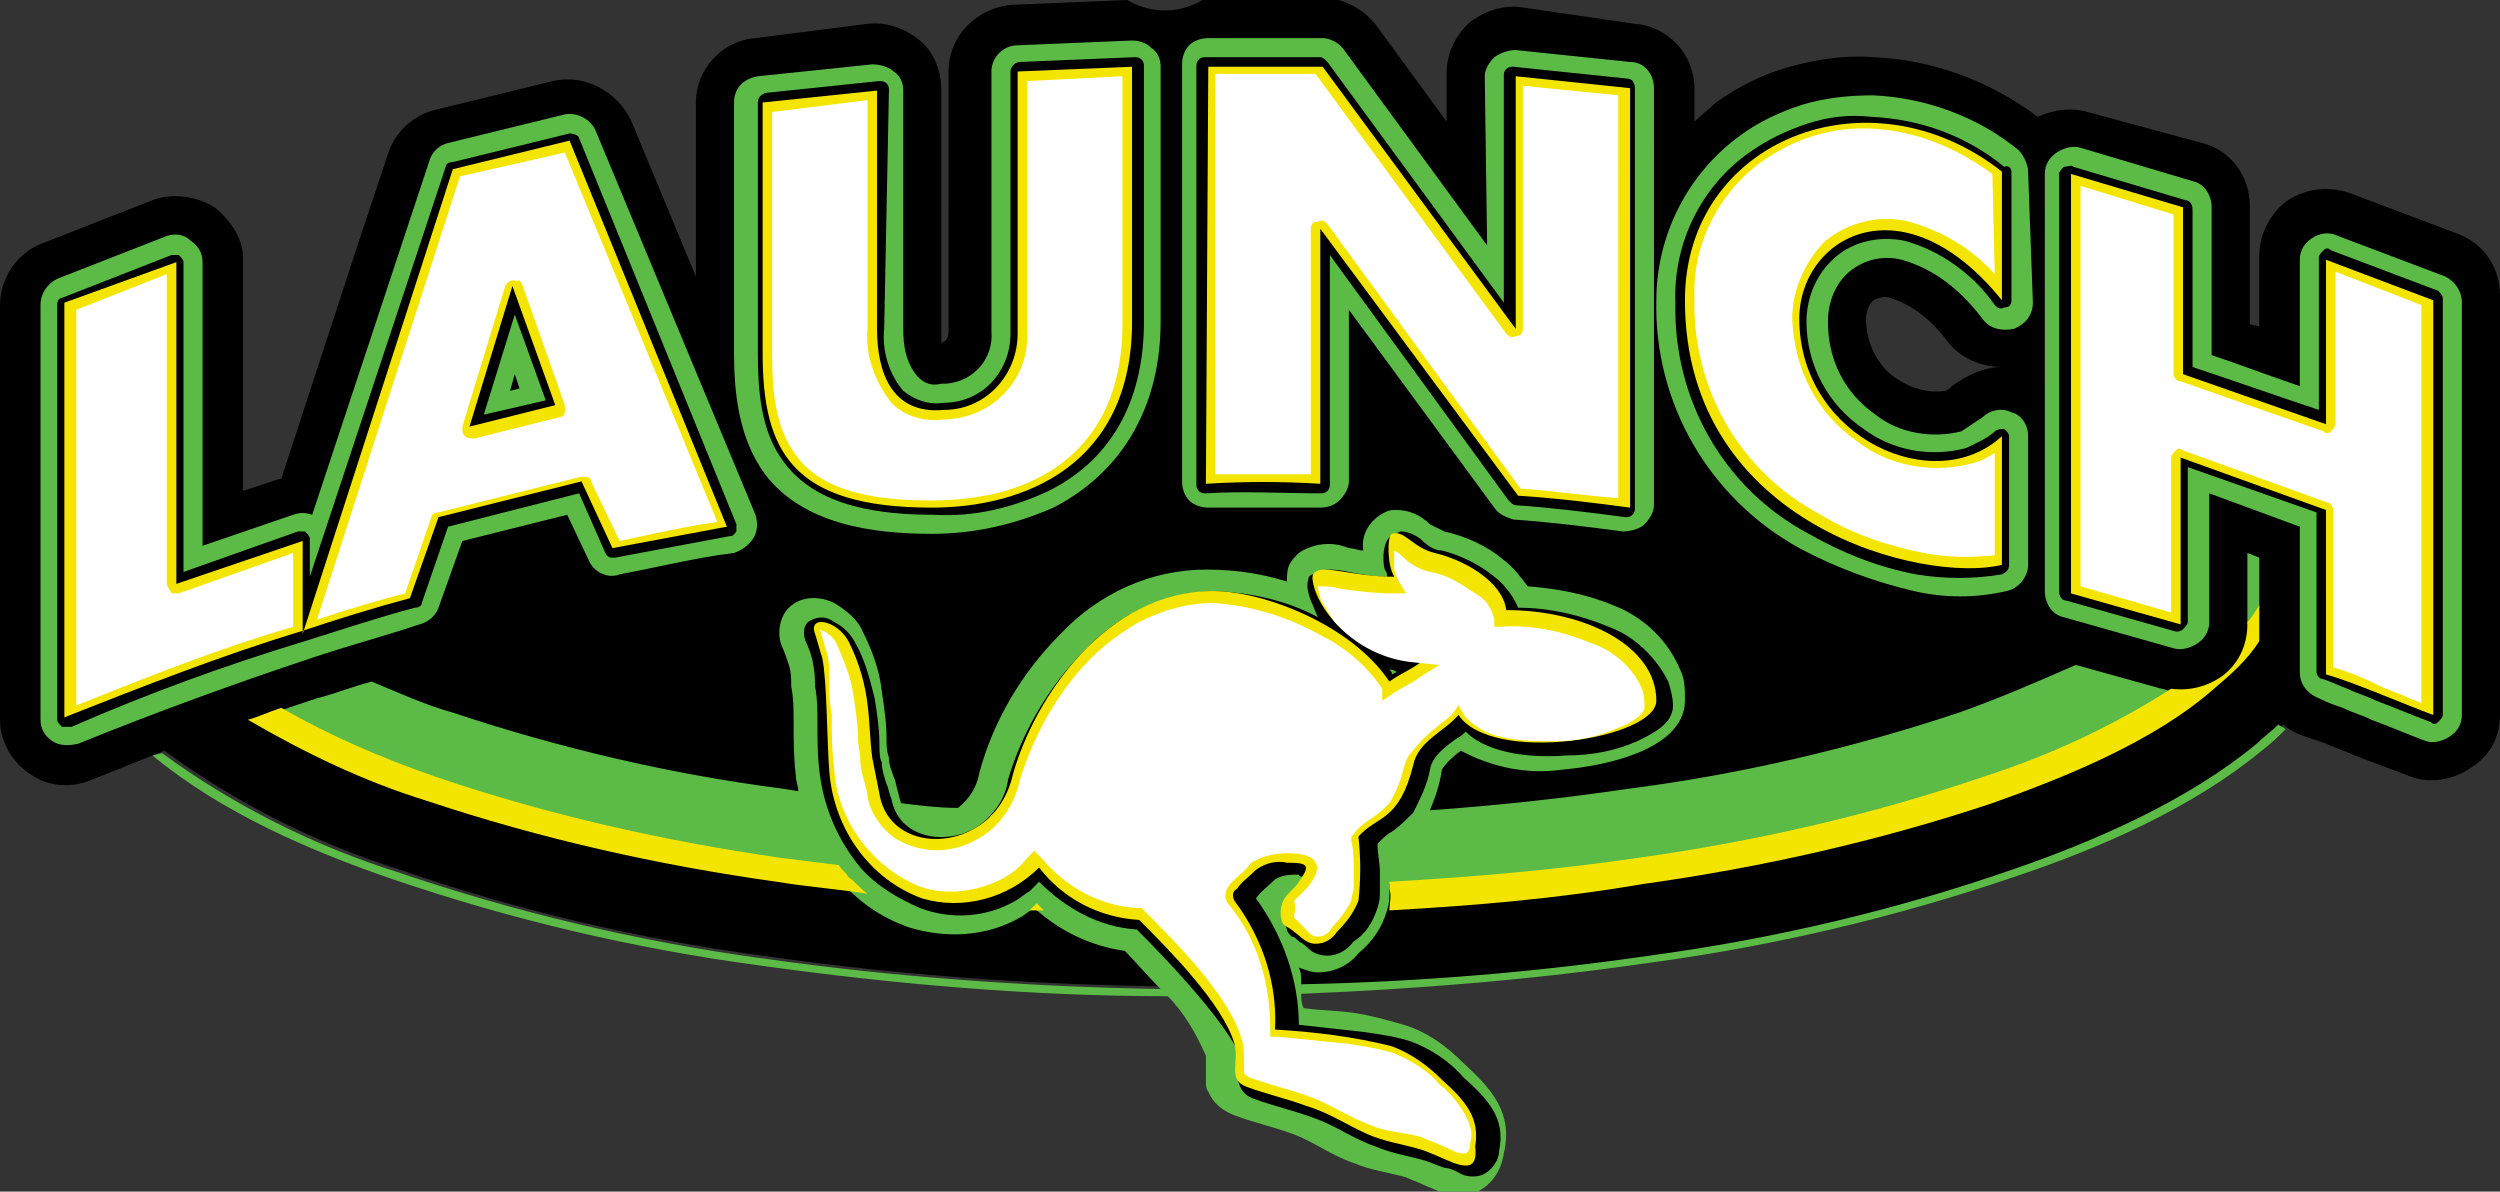 <svg version="1.1" id="Layer_1" xmlns="http://www.w3.org/2000/svg" xmlns:xlink="http://www.w3.org/1999/xlink" x="0px" y="0px"
	 viewBox="0 0 104.9 50" style="enable-background:new 0 0 104.9 50;" xml:space="preserve">
<rect x="0" y="0" width="104.9" height="50" fill="#333333" stroke="none"/>
<style type="text/css">
	.st0{fill-rule:evenodd;clip-rule:evenodd;}
	.st1{fill-rule:evenodd;clip-rule:evenodd;fill:#5CBA47;}
	.st2{fill-rule:evenodd;clip-rule:evenodd;fill:#F4E501;}
	.st3{fill-rule:evenodd;clip-rule:evenodd;fill:#FFFFFF;}
</style>
<path id="Path_1" class="st0" d="M84,15.4c-0.9,0-1.8-0.4-2.3-1.1c-0.6-0.8-1.4-1.5-2.4-1.8c-0.2-0.1-0.5,0-0.7,0.1
	c-0.2,0.2-0.3,0.5-0.3,0.8c0,1,0.5,2,1.3,2.5c0.6,0.4,1.3,0.6,2,0.5c0.1,0,0.2-0.1,0.3-0.2C82.6,15.7,83.3,15.4,84,15.4L84,15.4z
	 M6.9,31.5c-1,0.4-2,0.8-3,1.2C3,33.1,2,33,1.3,32.5C0.5,32,0,31.1,0,30.2l0-17.4c0-1.1,0.7-2.2,1.8-2.6l4.6-1.8
	C7.2,8.1,8.2,8.2,9,8.7c0.5,0.4,0.9,0.9,1.1,1.5c0.1,0.3,0.1,0.5,0.1,0.8v9.6l1.5-0.5c0,0,0.1,0,0.1,0l3.2-9.8l1.3-3.9
	c0.3-0.9,1.1-1.6,2-1.8l4.9-1.2c1.3-0.3,2.7,0.4,3.3,1.7l2.2,5.3l0.5,1.2V4.3c0-1.4,1.1-2.6,2.5-2.7L36.4,1c0.8-0.1,1.6,0.2,2.2,0.7
	c0.6,0.5,0.9,1.3,0.9,2.1v10c0,0.2,0,0.4,0,0.6c0.2-0.1,0.3-0.2,0.3-0.5V3c0-1.5,1.2-2.7,2.7-2.8l4.8-0.2c1,0.6,2.3,0.6,3.3-0.1
	l4.8,0c0.9,0,1.7,0.4,2.3,1.1l3,4.1v-2c0-0.8,0.3-1.5,0.9-2.1c0.6-0.5,1.4-0.8,2.2-0.7L68.6,1c1.4,0.1,2.5,1.3,2.5,2.7v1.4
	c0.3-0.3,0.6-0.5,0.9-0.8c1-0.7,2-1.2,3.1-1.5c1.1-0.3,2.3-0.5,3.5-0.4c2.5,0.1,4.9,1,6.9,2.5c0.7-0.3,1.4-0.4,2.1-0.2L92.4,6
	c1.2,0.3,2,1.4,2,2.6v5l0.4,0.1v-3c0-0.9,0.5-1.8,1.2-2.3c0.8-0.5,1.7-0.6,2.6-0.3l4.5,1.7c1.1,0.4,1.8,1.4,1.8,2.6V30
	c0,0.9-0.4,1.7-1.2,2.2c-0.7,0.5-1.7,0.7-2.5,0.4c-0.8-0.3-1.6-0.6-2.4-0.9c-0.4-0.2-0.8-0.3-1.2-0.5c-0.3-0.1-0.6-0.2-0.9-0.3
	c-0.3-0.1-0.7-0.3-0.9-0.5l0,0c-0.3,0.3-0.6,0.6-0.9,0.8c-2.9,2.4-6.7,4.1-10.3,5.3c-5,1.7-10.1,2.9-15.2,3.6
	c-6.2,0.9-12.4,1.3-18.7,1.3c-6.2,0-12.5-0.4-18.7-1.3c-5.2-0.7-10.3-1.9-15.2-3.6C13.3,35.4,9.9,33.7,6.9,31.5"/>
<path id="Path_2" class="st1" d="M21.6,15.7l0.2,0.6l-0.4,0.1L21.6,15.7z M37.9,13.8v-10c0-0.3-0.1-0.6-0.4-0.8
	c-0.2-0.2-0.6-0.3-0.9-0.3l-4.8,0.5c-0.6,0.1-1,0.5-1,1.1v10.5c0,1.7,0.2,3.6,1.3,5.1c1.6,2.1,4.5,2.5,7,2.5c1.8,0,3.5-0.4,5.1-1.1
	c3.1-1.6,4.5-4.5,4.5-7.8V2.8c0-0.3-0.1-0.6-0.4-0.8c-0.2-0.2-0.5-0.3-0.8-0.3l-4.8,0.2c-0.6,0-1.1,0.5-1.1,1.1v10.9
	c0.1,1.1-0.7,2.1-1.9,2.2c-0.1,0-0.1,0-0.2,0c-0.4,0.1-0.7,0-1-0.3C38,15.2,37.9,14.5,37.9,13.8 M92.8,14.9c1.2,0.4,2.5,0.9,3.7,1.3
	v-5.3c0-0.4,0.2-0.7,0.5-0.9c0.3-0.2,0.7-0.3,1.1-0.1l4.5,1.7c0.4,0.2,0.7,0.6,0.7,1.1V30c0,0.4-0.2,0.7-0.5,0.9
	c-0.3,0.2-0.7,0.3-1,0.2c-0.8-0.3-1.5-0.6-2.3-0.9c-0.4-0.2-0.8-0.3-1.2-0.5c-0.3-0.1-0.6-0.2-1-0.4c-0.5-0.2-0.8-0.6-0.8-1.1v-6.1
	l-3.8-1.4v5.4c0,0.4-0.2,0.7-0.5,0.9c-0.3,0.2-0.7,0.3-1,0.2l-4.6-1.3c-0.5-0.1-0.8-0.6-0.8-1.1V7.3c0-0.4,0.2-0.7,0.5-0.9
	c0.3-0.2,0.7-0.3,1-0.2l4.7,1.4c0.5,0.1,0.8,0.6,0.8,1.1L92.8,14.9z M85.1,7.2c0-0.3-0.2-0.7-0.4-0.9C83,4.9,80.8,4.1,78.6,4
	c-1,0-2,0.1-3,0.4c-0.9,0.3-1.8,0.7-2.6,1.3c-2.2,1.6-3.5,4.2-3.5,6.9c-0.1,4.3,2.2,8.3,6,10.4c1.5,0.8,3.1,1.4,4.8,1.8
	c1.3,0.3,2.6,0.3,3.9,0c0.5-0.1,0.9-0.6,0.9-1.1v-5.4c0-0.5-0.3-0.9-0.7-1c-0.4-0.2-0.9-0.1-1.2,0.2c-0.3,0.2-0.6,0.4-0.9,0.6
	c-1.2,0.3-2.6,0.1-3.6-0.7c-1.3-0.9-2-2.3-2-3.9c0-0.8,0.3-1.6,0.9-2.1c0.6-0.5,1.4-0.7,2.2-0.5c1.4,0.4,2.5,1.3,3.4,2.5
	c0.3,0.4,0.8,0.5,1.3,0.4c0.5-0.2,0.8-0.6,0.8-1.1L85.1,7.2z M62.4,10.3l-6-8.2c-0.2-0.3-0.6-0.5-0.9-0.5l-4.8,0
	c-0.3,0-0.6,0.1-0.8,0.3c-0.2,0.2-0.3,0.5-0.3,0.8v17.5c0,0.3,0.1,0.6,0.3,0.8c0.2,0.2,0.5,0.3,0.8,0.3c1.6,0,3.1,0,4.7,0
	c0.3,0,0.6-0.1,0.8-0.3c0.2-0.2,0.4-0.5,0.4-0.8v-7.2l6.1,8.3c0.2,0.3,0.5,0.4,0.8,0.5c1.5,0.1,3.1,0.3,4.6,0.5
	c0.3,0,0.7-0.1,0.9-0.3c0.2-0.2,0.4-0.5,0.4-0.8V3.7c0-0.6-0.4-1.1-1-1.1l-4.8-0.5c-0.3,0-0.6,0.1-0.9,0.3c-0.2,0.2-0.4,0.5-0.4,0.8
	L62.4,10.3z M23.8,21.6l0.9,1.9c0.2,0.5,0.8,0.8,1.3,0.6c1.6-0.3,3.2-0.7,4.8-0.9c0.3-0.1,0.6-0.3,0.8-0.6c0.2-0.3,0.2-0.7,0.1-1
	L25,5.5c-0.2-0.5-0.8-0.8-1.3-0.7L18.8,6c-0.4,0.1-0.7,0.4-0.8,0.8l-4.9,14.8c-0.3-0.1-0.5-0.1-0.8,0l-3.8,1.3V11
	c0-0.4-0.2-0.7-0.5-0.9C7.7,9.8,7.3,9.8,7,9.9l-4.6,1.8c-0.4,0.2-0.7,0.6-0.7,1.1l0,17.4c0,0.4,0.2,0.7,0.5,0.9
	c0.3,0.2,0.7,0.2,1.1,0.1c3.2-1.3,6.5-2.5,9.8-3.6c1.5-0.5,3-0.9,4.5-1.4c0.4-0.1,0.7-0.4,0.8-0.7l1-2.8L23.8,21.6z M54,24.4
	c0-0.2,0-0.5,0.1-0.7c0.1-0.2,0.2-0.3,0.4-0.5c0.6-0.4,1.4-0.5,2.1-0.2c0.2,0,0.4,0.1,0.6,0.1c-0.1-0.7,0.3-1.3,0.9-1.6
	c0.2-0.1,0.3-0.1,0.5-0.1c0.5,0,1,0.2,1.4,0.6c0.2,0.1,0.4,0.2,0.6,0.3c0.9,0.2,1.8,0.6,2.5,1.2c0.4,0.3,0.7,0.7,1,1.1
	c1.2,0.1,2.4,0.3,3.6,0.8c1.3,0.5,2.3,1.5,2.8,2.7c0.2,0.4,0.2,0.8,0.2,1.3c0,1.1-1,1.8-2,2.2c-1,0.4-2.1,0.6-3.2,0.7
	c-1.4,0.2-2.9-0.1-4.2-0.8c-0.3,0.2-0.7,0.6-0.8,0.8C60.4,33,60.2,33.5,60,34c2.8-0.2,5.6-0.5,8.3-0.9c4.7-0.6,9.4-1.7,13.9-3.2
	c1.7-0.6,3.3-1.3,4.9-2l3.6,1c0.1,0,0.3,0.1,0.4,0.1c-2.5,1.6-5.1,2.8-7.9,3.7c-4.7,1.6-9.5,2.7-14.5,3.4c-3.4,0.5-6.9,0.8-10.4,1
	c0,0.1,0,0.2,0,0.3c0,0.3,0,0.5-0.1,0.8c-0.2,0.7-0.6,1.3-1.2,1.8c-0.4,0.5-1,0.8-1.7,0.8c-0.3,0-0.5-0.1-0.8-0.2
	c0.1,0.2,0.1,0.4,0.1,0.7c4.9-0.1,9.8-0.5,14.6-1.2c5.2-0.7,10.3-1.9,15.2-3.6c3.5-1.2,7.4-2.9,10.3-5.3c0.3-0.3,0.6-0.5,0.9-0.8
	c0.1,0.1,0.2,0.1,0.3,0.2c-0.3,0.3-0.6,0.6-1,0.9c-2.9,2.4-6.8,4.1-10.4,5.3c-5,1.7-10.1,2.9-15.3,3.6c-4.8,0.7-9.7,1.1-14.6,1.3
	c0,0.2,0,0.4,0.1,0.6c0.7,0.1,1.4,0.1,2.1,0.2c0.7,0.1,1.4,0.3,2.1,0.5c1,0.3,1.8,0.9,2.5,1.6c1.2,1.1,2.1,2.1,1.7,3.8
	c-0.1,0.7-0.5,1.3-1.1,1.6c-0.5,0.2-1.1,0.2-1.6,0c-0.2-0.1-0.5-0.2-0.7-0.3c-0.2-0.1-0.5-0.2-0.7-0.3c-0.7-0.2-1.5-0.3-2.2-0.6
	c-0.9-0.3-1.7-0.9-2.5-1.2c-0.8-0.3-1.7-0.5-2.5-0.8c-0.5-0.2-0.9-0.5-1.1-1c-0.1-0.1-0.1-0.3-0.1-0.4c0-0.3,0-0.6,0-0.8
	c0-0.1,0-0.2,0-0.3c-0.4-0.9-0.9-1.8-1.6-2.5c-5.7,0-11.5-0.5-17.2-1.3c-5.2-0.7-10.3-1.9-15.3-3.6c-3.5-1.2-7.2-2.8-10.1-5.2
	l0.4-0.1c3,2.2,6.4,3.9,9.9,5c5,1.7,10.1,2.9,15.2,3.6c5.6,0.8,11.2,1.2,16.8,1.3c-0.6-0.6-1.1-1.2-1.5-1.6
	c-1.4-0.2-2.7-0.8-3.8-1.8c-0.2,0.1-0.4,0.3-0.6,0.4c-1.4,0.8-3.1,0.9-4.7,0.4c-1.1-0.4-2-1-2.8-1.9c-0.1-0.2-0.3-0.3-0.4-0.5
	c-0.8-0.1-1.6-0.2-2.4-0.3c-4.9-0.7-9.8-1.8-14.5-3.4c-2.3-0.8-4.4-1.7-6.5-2.9c0.6-0.2,1.2-0.4,1.8-0.6c0.8-0.2,1.5-0.5,2.3-0.7
	c1.2,0.5,2.3,1,3.4,1.3c4.5,1.5,9.2,2.6,13.9,3.2l0.6,0.1c0-0.2-0.1-0.4-0.1-0.6l0,0c-0.1-0.8-0.1-1.5-0.1-2.3c0-0.5,0-1-0.1-1.5
	c0-0.3,0-0.6-0.1-0.9c-0.1-0.3-0.2-0.6-0.3-0.8c-0.2-0.5-0.1-1.2,0.3-1.6c0.5-0.5,1.3-0.5,1.9-0.2c0.5,0.3,1,0.7,1.2,1.2
	c0.4,0.8,0.7,1.6,0.8,2.5c0.1,0.7,0.2,1.3,0.2,2c0,0.3,0,0.5,0.1,0.8c0,0.3,0.1,0.5,0.2,0.8c0.1,0.2,0.1,0.4,0.2,0.7
	c0,0.1,0.1,0.3,0.1,0.4c0.8,0.1,1.6,0.2,2.4,0.2c0.5-0.4,0.8-0.9,0.9-1.5c0.6-2.2,1.8-4.2,3.4-5.8c1.6-1.7,3.8-2.7,6.1-2.7
	C52,23.9,53,24.1,54,24.4 M94.3,23.2v3c0.2-0.2,0.4-0.5,0.5-0.7v-2.1L94.3,23.2z"/>
<path id="Path_3" class="st0" d="M58.3,28.1c0.1,0.1,0.1,0.1,0.1,0.2l0.2-0.1C58.5,28.1,58.4,28.1,58.3,28.1 M21.6,13.2l-1.3,4.2
	l2.6-0.6L21.6,13.2z M37.1,13.8c-0.1,0.9,0.2,1.9,0.8,2.6c0.5,0.4,1.1,0.6,1.7,0.5c1.6,0,2.8-1.3,2.8-2.9c0,0,0-0.1,0-0.1V3
	c0-0.2,0.2-0.4,0.4-0.4l4.8-0.2c0.1,0,0.2,0,0.3,0.1c0.1,0.1,0.1,0.2,0.1,0.3v10.7c0,3.1-1.2,5.7-4,7.1c-1.5,0.7-3.1,1.1-4.8,1
	c-2.2,0-4.9-0.3-6.3-2.2c-1-1.3-1.1-3.1-1.1-4.6V4.3c0-0.2,0.1-0.3,0.3-0.4l4.8-0.5c0.1,0,0.2,0,0.3,0.1c0.1,0.1,0.1,0.2,0.1,0.3
	L37.1,13.8z M92,15.4c1.8,0.6,3.5,1.2,5.3,1.8v-6.4c0-0.1,0.1-0.2,0.2-0.3c0.1-0.1,0.2-0.1,0.3,0l4.5,1.7c0.1,0.1,0.2,0.2,0.2,0.3
	V30c0,0.1-0.1,0.2-0.2,0.3c-0.1,0.1-0.2,0.1-0.3,0c-0.8-0.3-1.5-0.6-2.3-0.9c-0.4-0.2-0.8-0.3-1.2-0.5c-0.3-0.1-0.7-0.3-1-0.4
	c-0.2,0-0.3-0.2-0.3-0.3v-6.7l-5.4-1.9v6.5c0,0.1-0.1,0.2-0.2,0.3c-0.1,0.1-0.2,0.1-0.3,0.1l-4.6-1.3c-0.2,0-0.3-0.2-0.3-0.4V7.3
	c0-0.1,0.1-0.2,0.2-0.3C86.8,7,86.9,6.9,87,7l4.7,1.4c0.2,0,0.3,0.2,0.3,0.4L92,15.4z M84.4,7.2v5.4c0,0.2-0.1,0.3-0.3,0.3
	c-0.2,0.1-0.3,0-0.4-0.1c-0.9-1.3-2.3-2.3-3.8-2.7c-1-0.2-2.1,0-2.9,0.7c-0.8,0.7-1.2,1.7-1.2,2.7c0,1.8,0.9,3.5,2.4,4.5
	c1.2,0.9,2.8,1.2,4.3,0.8c0.4-0.2,0.9-0.4,1.2-0.7c0.1-0.1,0.3-0.1,0.4-0.1c0.1,0.1,0.2,0.2,0.2,0.3v5.4c0,0.2-0.1,0.3-0.3,0.4
	c-1.2,0.2-2.4,0.2-3.6,0c-1.6-0.3-3.1-0.9-4.5-1.7c-3.6-1.9-5.7-5.7-5.6-9.7c-0.1-2.5,1.1-4.9,3.1-6.3c0.7-0.5,1.5-0.9,2.4-1.2
	c0.9-0.3,1.8-0.4,2.7-0.3c2.1,0.1,4,0.8,5.6,2.1C84.3,6.9,84.4,7.1,84.4,7.2 M63.1,12.7V3.2c0-0.1,0-0.2,0.1-0.3
	c0.1-0.1,0.2-0.1,0.3-0.1l4.8,0.5c0.2,0,0.3,0.2,0.3,0.4v17.6c0,0.1,0,0.2-0.1,0.3c-0.1,0.1-0.2,0.1-0.3,0.1
	c-1.5-0.2-3.1-0.4-4.6-0.5c-0.1,0-0.2-0.1-0.3-0.2l-7.5-10.3v9.6c0,0.1,0,0.2-0.1,0.3c-0.1,0.1-0.2,0.1-0.3,0.1
	c-1.6,0-3.2-0.1-4.8,0c-0.1,0-0.2,0-0.3-0.1c-0.1-0.1-0.1-0.2-0.1-0.3V2.8c0-0.1,0-0.2,0.1-0.3c0.1-0.1,0.2-0.1,0.3-0.1l4.8,0
	c0.1,0,0.2,0.1,0.3,0.2L63.1,12.7z M24.3,20.7l-5.5,1.4l-1.1,3.2c0,0.1-0.1,0.2-0.3,0.2c-1.5,0.4-3,0.9-4.6,1.4
	c-3.3,1-6.6,2.2-9.8,3.6c-0.1,0-0.2,0-0.4,0c-0.1-0.1-0.2-0.2-0.2-0.3l0-17.4c0-0.2,0.1-0.3,0.2-0.3l4.6-1.8c0.1,0,0.2,0,0.3,0
	c0.1,0.1,0.2,0.2,0.2,0.3v13l4.8-1.7c0.1,0,0.2,0,0.3,0c0.1,0.1,0.2,0.2,0.2,0.3v1.6L18.7,7c0-0.1,0.1-0.2,0.3-0.2l4.9-1.2
	c0.2,0,0.4,0.1,0.4,0.2L30.9,22c0,0.1,0,0.2,0,0.3c-0.1,0.1-0.1,0.2-0.3,0.2c-1.6,0.3-3.2,0.6-4.8,0.9c-0.2,0-0.3,0-0.4-0.2
	L24.3,20.7z M47.7,39c-1.6-0.1-3-0.9-4.1-2c-0.1,0.1-0.3,0.3-0.4,0.4c-0.2,0.1-0.4,0.3-0.6,0.4c-1.2,0.7-2.7,0.8-4,0.3
	c-0.9-0.4-1.8-0.9-2.5-1.7c-0.9-1.1-1.5-2.4-1.7-3.9v0c-0.1-0.7-0.1-1.5-0.1-2.2c0-0.5,0-1-0.1-1.5c0-0.7-0.1-1.3-0.4-1.9
	c-0.1-0.3-0.1-0.6,0.1-0.8c0.3-0.2,0.7-0.3,1.1,0c0.4,0.2,0.7,0.5,0.9,0.9c0.4,0.7,0.6,1.5,0.8,2.3c0.1,0.6,0.2,1.3,0.2,1.9
	c0,0.3,0,0.6,0.1,0.8c0,0.3,0.1,0.6,0.2,0.9c0.1,0.2,0.1,0.4,0.2,0.6c0.3,1.7,2.3,2,3.6,1.2c0.7-0.5,1.2-1.2,1.3-2
	c0.6-2,1.7-3.9,3.2-5.4c1.5-1.6,3.5-2.5,5.6-2.5c1.5,0.1,2.9,0.4,4.2,1.1c-0.1-0.2-0.2-0.5-0.3-0.7c-0.1-0.3-0.2-0.6-0.1-0.9
	c0-0.1,0.1-0.2,0.2-0.2c0.4-0.3,1-0.2,1.5-0.1c0.5,0.1,1.1,0.2,1.6,0.2c0-0.1,0-0.2-0.1-0.3c-0.1-0.4-0.1-1.3,0.4-1.5
	c0.1,0,0.2-0.1,0.3-0.1c0.3,0,0.7,0.2,0.9,0.4c0.2,0.2,0.5,0.4,0.8,0.4c0.8,0.2,1.6,0.6,2.2,1.1c0.4,0.3,0.8,0.8,1,1.3
	c1.3,0,2.6,0.3,3.8,0.8c1.1,0.4,2,1.3,2.5,2.3c0.1,0.3,0.2,0.7,0.2,1c0,0.8-0.9,1.2-1.5,1.5c-0.9,0.4-1.9,0.6-3,0.6
	c-1.2,0.1-3.2,0-4.2-1c-0.1,0.1-0.2,0.2-0.4,0.3c-0.4,0.3-1,0.7-1.1,1.3c-0.1,0.6-0.4,1.2-0.7,1.8c-0.3,0.3-0.6,0.6-0.9,0.8
	c-0.2,0.1-0.4,0.3-0.6,0.5c0,0.4,0.1,0.8,0.1,1.2c0,0.3,0,0.6,0,0.8c0,0.2,0,0.4-0.1,0.7c-0.2,0.6-0.5,1.1-1,1.4
	c-0.3,0.4-0.7,0.6-1.1,0.6c-0.3,0-0.6-0.1-0.8-0.3c-0.1-0.1-0.2-0.2-0.4-0.3c-0.1-0.1-0.2-0.2-0.3-0.2c-0.1-0.1-0.2-0.2-0.2-0.3
	c-0.2-0.5-0.2-1,0.1-1.4c0.1-0.2,0.3-0.3,0.4-0.4c0.1-0.1,0.2-0.2,0.2-0.2c0,0,0.1-0.1,0.2-0.2c-0.2,0-0.4,0-0.4-0.1
	c-0.3,0-0.7,0-1,0.2c-0.3,0.3-0.6,0.5-0.8,0.8c0,0,0,0,0,0c0,0,0,0,0,0c1.1,1.5,1.8,3.4,1.8,5.3c0.9,0.1,1.8,0.2,2.7,0.3
	c0.7,0.1,1.4,0.2,2,0.4c0.8,0.3,1.6,0.8,2.2,1.5c1,0.9,1.8,1.7,1.5,3.1c0,0.4-0.3,0.8-0.7,1c-0.3,0.1-0.7,0.1-1-0.1
	c-0.2-0.1-0.4-0.2-0.6-0.2c-0.3-0.1-0.5-0.2-0.8-0.3c-0.7-0.2-1.4-0.3-2.1-0.6c-0.9-0.3-1.7-0.9-2.6-1.2c-0.8-0.3-1.7-0.5-2.5-0.8
	c-0.3-0.1-0.5-0.3-0.6-0.6c-0.2-0.5,0-1-0.1-1.5C51,42.4,48.9,40.2,47.7,39"/>
<path id="Path_4" class="st2" d="M21.5,12l-1.8,5.9l3.6-0.9L21.5,12z M36.8,13.8c0,1.8,0.6,3.6,2.8,3.4c1.8,0,3.1-1.5,3.1-3.2
	c0,0,0-0.1,0-0.1V3l4.8-0.2v10.7c0,6-4.5,7.8-8.4,7.8c-5.9,0-7.1-2.4-7.1-6.5V4.3l4.8-0.5L36.8,13.8z M86.9,7.3l4.7,1.4v7
	c2,0.7,4,1.4,6,2.1v-6.9l4.5,1.7V30c-1.1-0.4-3.4-1.4-4.5-1.7v-6.9l-6.1-2.2v7l-4.6-1.3L86.9,7.3z M84,7.2v5.4
	c-4.2-5.2-8.6-2.6-8.5,0.9c0.1,4.9,5.7,7.4,8.5,4.8v5.4c-3.2,0.8-13.3-1.6-13.3-11.1C70.7,5.9,78.4,2.8,84,7.2 M50.7,2.8l4.8,0
	l8.1,11V3.2l4.8,0.5v17.6c-1.5-0.2-3.1-0.4-4.7-0.5L55.4,9.6v10.7c-1.6-0.1-3.2-0.1-4.8,0L50.7,2.8z M59.5,48.2
	c-0.7-0.2-1.4-0.3-2.1-0.6c-0.9-0.4-1.6-0.9-2.6-1.2c-0.8-0.3-1.7-0.5-2.5-0.8c-0.8-0.3-0.3-1-0.5-1.8c-0.5-1.7-2.8-4-4-5.2
	c-1.7-0.1-3.2-0.9-4.2-2.2c-1.3,1.3-3.2,1.8-4.9,1.3c-2.2-0.8-3.7-2.9-3.9-5.3c-0.1-1.2-0.1-3.9-0.3-4.8c-0.1-0.3-0.2-0.7-0.3-1
	c-0.3-0.8,0.9-0.6,1.4,0.3c1,2,0.8,3.4,1,4.9c0.1,0.5,0.2,1,0.3,1.5c0.3,1.9,2.5,2.4,4.1,1.4c0.8-0.5,1.3-1.3,1.5-2.2
	c0.9-3.2,3.9-7.7,8.4-7.7c2.1,0,5.8,1.4,7.4,3.8c0.4-0.3,0.9-0.5,1.3-0.8c-3.9-0.5-4.7-3.4-4.5-3.7c0.3-0.5,1.5,0.1,3.4,0.1
	c-0.3-0.5-0.3-1.7-0.1-1.8c0.5-0.2,0.9,0.6,1.8,0.8c1.6,0.4,2.9,1.4,3,2.4c3.3,0,6.3,1.5,6.3,3.8c0,1.6-6.9,2.7-8.3,0.6
	c-0.6,0.7-1.7,1.1-1.9,2.1c-0.6,2.4-1.5,2.1-2.3,3c0.1,0.9,0.1,1.8,0,2.7c-0.2,0.5-0.5,0.9-0.9,1.3c-0.2,0.3-0.5,0.5-0.9,0.5
	c-0.4,0-0.6-0.3-0.9-0.5c-0.2-0.2-0.4-0.2-0.5-0.4c-0.1-0.3-0.1-0.7,0.1-1c0.2-0.3,0.5-0.5,0.6-0.7c0.5-0.7,0.4-0.8-0.5-0.8
	c-0.4-0.1-0.9,0-1.3,0.3c-0.3,0.3-0.6,0.5-0.8,0.8c-0.2,0.1-0.2,0.3-0.1,0.5c0,0,0,0,0,0c1.2,1.6,1.8,3.5,1.7,5.4
	c1.7,0.1,3.3,0.3,4.9,0.7c0.8,0.3,1.5,0.8,2.1,1.4c1,0.9,1.6,1.6,1.4,2.8C62,49,61.6,49,61,48.8C60.5,48.6,59.9,48.3,59.5,48.2
	 M19,7.1l4.9-1.2l6.6,16.2c-1.6,0.3-3.2,0.6-4.8,0.9l-1.3-2.8l-6,1.5l-1.2,3.4c-1.5,0.4-3.1,0.9-4.6,1.4c-3.3,1-6.6,2.3-9.9,3.6
	l0-17.4L7.4,11v13.5l5.3-1.8v3.9L19,7.1z"/>
<path id="Path_5" class="st3" d="M36.4,4.2l-4,0.5v10.2c0,1.4,0.1,3,1,4.2c1.2,1.7,3.8,1.9,5.7,1.9c0.9,0,1.8-0.1,2.7-0.3
	c3.6-0.9,5.3-3.5,5.3-7.1V3.2l-4,0.2v10.5c0.1,2-1.4,3.6-3.4,3.7c0,0,0,0-0.1,0c-0.8,0.1-1.6-0.1-2.2-0.7c-0.7-0.9-1.1-2-1-3.1
	L36.4,4.2z M87.3,7.8v16.8l3.8,1.1v-6.5c0-0.1,0.1-0.2,0.2-0.3c0.1-0.1,0.2-0.1,0.3,0l6.1,2.2c0.1,0,0.2,0.2,0.2,0.3V28
	c0.7,0.2,1.4,0.5,2,0.8c0.4,0.2,0.8,0.3,1.2,0.5c0.2,0.1,0.3,0.1,0.5,0.2V12.8L98,11.4v6.4c0,0.1-0.1,0.2-0.2,0.3
	c-0.1,0.1-0.2,0.1-0.3,0c-2-0.7-4-1.4-6-2.1c-0.2,0-0.3-0.2-0.3-0.3V9L87.3,7.8z M83.6,7.3c-1.5-1.1-3.2-1.8-5-1.9
	c-1.7-0.1-3.3,0.4-4.7,1.4c-1.8,1.3-2.9,3.5-2.8,5.7c-0.1,3.8,1.9,7.3,5.3,9.1c1.3,0.8,2.8,1.3,4.3,1.6c1,0.2,2,0.2,3,0.1V19
	c-0.3,0.2-0.5,0.3-0.8,0.4c-1.7,0.5-3.6,0.2-5-0.9c-1.7-1.2-2.6-3-2.7-5.1c0-1.2,0.5-2.4,1.4-3.3c1-0.8,2.3-1.1,3.5-0.8
	c1.4,0.4,2.6,1.1,3.6,2.2L83.6,7.3z M51,3.1v16.8c1.3,0,2.7,0,4,0V9.6c0-0.2,0.1-0.3,0.3-0.3c0.2-0.1,0.3,0,0.4,0.1l8.1,11.1
	c1.4,0.1,2.7,0.3,4.1,0.4V4l-4-0.4v10.2c0,0.2-0.1,0.3-0.3,0.3c-0.2,0.1-0.3,0-0.4-0.1l-8-10.9L51,3.1z M21.9,11.9l1.8,5.1
	c0,0.1,0,0.2,0,0.3c0,0.1-0.1,0.2-0.2,0.2l-3.6,0.9c-0.1,0-0.3,0-0.4-0.1c-0.1-0.1-0.1-0.2-0.1-0.4l1.8-5.9c0.1-0.2,0.3-0.3,0.5-0.2
	C21.8,11.7,21.8,11.8,21.9,11.9 M3.2,13l0,16.6c3-1.2,6-2.4,9.1-3.3v-3.1l-4.8,1.7c-0.1,0-0.2,0-0.3,0C7.1,24.7,7,24.6,7,24.5v-13
	L3.2,13z M19.3,7.4L13.3,26c1.2-0.4,2.5-0.8,3.7-1.1l1.1-3.2c0-0.1,0.1-0.2,0.3-0.2l6-1.5c0.2,0,0.4,0,0.4,0.2l1.2,2.5
	c1.4-0.3,2.7-0.6,4.1-0.8L23.7,6.4L19.3,7.4z M54.3,38.5C54.4,38.6,54.4,38.6,54.3,38.5c0.2,0.2,0.3,0.3,0.4,0.4
	c0.2,0.2,0.3,0.4,0.6,0.4c0.3,0,0.5-0.2,0.6-0.4c0.3-0.3,0.6-0.7,0.8-1.1c0-0.2,0.1-0.4,0.1-0.5c0-0.3,0-0.5,0-0.8
	c0-0.4,0-0.8-0.1-1.2l0-0.2l0.1-0.1c0.2-0.3,0.5-0.5,0.8-0.7c0.3-0.2,0.5-0.4,0.7-0.6c0.3-0.5,0.5-1,0.6-1.5
	c0.1-0.2,0.1-0.4,0.3-0.6c0.3-0.4,0.7-0.8,1.1-1.1c0.2-0.2,0.4-0.3,0.6-0.5l0.3-0.4l0.3,0.5c0.4,0.4,0.9,0.7,1.4,0.8
	c0.8,0.2,1.6,0.2,2.4,0.2c0.9,0,1.8-0.2,2.7-0.6c0.3-0.1,1-0.5,1-0.8c0-0.3,0-0.5-0.1-0.8c-0.4-0.9-1.2-1.6-2.1-1.9
	c-1.2-0.5-2.5-0.8-3.8-0.7h-0.3l0-0.3c-0.1-0.5-0.4-0.9-0.8-1.1c-0.6-0.4-1.2-0.8-1.9-0.9c-0.4-0.1-0.8-0.3-1.1-0.6
	c-0.1-0.1-0.2-0.2-0.4-0.3c0,0.2,0,0.4,0,0.7c0,0.2,0.1,0.4,0.2,0.6l0.3,0.5h-0.6c-0.7,0-1.5-0.1-2.2-0.2c-0.3-0.1-0.6-0.1-0.9-0.1
	c0,0.2,0.1,0.3,0.1,0.5c0.2,0.4,0.4,0.7,0.6,1c0.9,1,2.1,1.6,3.4,1.7l1,0.1l-0.8,0.5c-0.4,0.3-0.9,0.5-1.3,0.8l-0.3,0.2L58,28.9
	c-0.6-0.9-1.5-1.7-2.5-2.2c-1.4-0.8-3-1.3-4.6-1.4c-1.1,0-2.1,0.3-3.1,0.8c-0.7,0.4-1.4,0.9-2,1.5c-1.4,1.4-2.4,3.2-3,5.1
	c-0.2,1-0.8,1.9-1.6,2.4c-1.1,0.7-2.4,0.8-3.6,0.1c-0.6-0.4-1.1-1.1-1.2-1.8c0-0.2-0.1-0.4-0.1-0.5c-0.1-0.3-0.2-0.7-0.2-1
	c0-0.3-0.1-0.6-0.1-0.9c0-0.6-0.1-1.2-0.2-1.9c-0.1-0.7-0.4-1.4-0.7-2.1c-0.1-0.2-0.3-0.4-0.5-0.5c-0.1,0-0.2-0.1-0.2-0.1v0
	c0.1,0.3,0.2,0.7,0.3,1c0.1,0.4,0.1,0.7,0.1,1.1c0,0.5,0,1,0.1,1.5c0,0.7,0,1.5,0.1,2.2c0.1,2.2,1.6,4.2,3.6,5
	c1.1,0.4,2.4,0.2,3.4-0.3c0.4-0.2,0.8-0.5,1.1-0.9l0.3-0.3l0.3,0.3c1,1.2,2.4,2,4,2.1l0.2,0l0.1,0.1c1.3,1.3,3.6,3.6,4.1,5.4
	c0.1,0.3,0.1,0.6,0.1,0.9c0,0.2,0,0.3,0,0.5c0,0.1,0.1,0.1,0.2,0.2c0.8,0.3,1.7,0.5,2.5,0.8c0.9,0.3,1.7,0.9,2.6,1.2
	c0.6,0.3,1.4,0.3,2.1,0.5c0.5,0.2,1,0.4,1.4,0.6c0.2,0.1,0.3,0.1,0.5,0.1c0.2-0.1,0.2-0.4,0.2-0.5c0.1-0.3,0-0.6-0.1-0.9
	c-0.3-0.6-0.7-1.1-1.2-1.5c-0.5-0.6-1.2-1-1.9-1.3c-0.6-0.2-1.3-0.3-1.9-0.4c-1-0.1-2-0.2-3-0.3l-0.3,0v-0.3c0-1.9-0.5-3.7-1.7-5.2
	c-0.3-0.3-0.2-0.7,0.1-1c0.3-0.3,0.6-0.5,0.8-0.8c0.5-0.3,1-0.4,1.6-0.4c0.4,0,1,0.1,1.1,0.4c0.2,0.3-0.1,0.7-0.3,1
	c-0.1,0.1-0.2,0.2-0.3,0.3c-0.1,0.1-0.2,0.2-0.3,0.3C54.4,38.1,54.3,38.3,54.3,38.5"/>
<path id="Path_6" class="st2" d="M58.3,38.2c3.6-0.2,7.1-0.5,10.6-1.1c5-0.7,9.9-1.8,14.7-3.4c3.1-1.1,6.8-2.6,9.3-4.8
	c0.7-0.6,1.4-1.2,1.9-2v-1.5c-0.2,0.3-0.3,0.5-0.5,0.7v0.1c0,0.9-0.4,1.7-1.1,2.2c-0.6,0.4-1.3,0.6-2.1,0.5l0,0
	c-2.5,1.6-5.1,2.8-7.9,3.7c-4.7,1.6-9.5,2.7-14.5,3.4c-3.4,0.5-6.9,0.8-10.4,1c0,0.1,0,0.2,0,0.3C58.4,37.6,58.3,37.9,58.3,38.2
	 M43.2,38.2l0.6,0c-0.1-0.1-0.2-0.2-0.3-0.3C43.4,38,43.3,38.1,43.2,38.2 M10.4,30.2c2.4,1.4,4.9,2.6,7.5,3.4
	c4.8,1.6,9.7,2.7,14.7,3.4c1.2,0.2,2.5,0.3,3.8,0.5c-0.3-0.2-0.5-0.5-0.8-0.7c-0.1-0.2-0.3-0.3-0.4-0.5c-0.8-0.1-1.6-0.2-2.4-0.3
	c-4.9-0.7-9.8-1.8-14.5-3.4c-2.3-0.8-4.4-1.7-6.5-2.9C11.2,29.9,10.8,30.1,10.4,30.2"/>
</svg>
